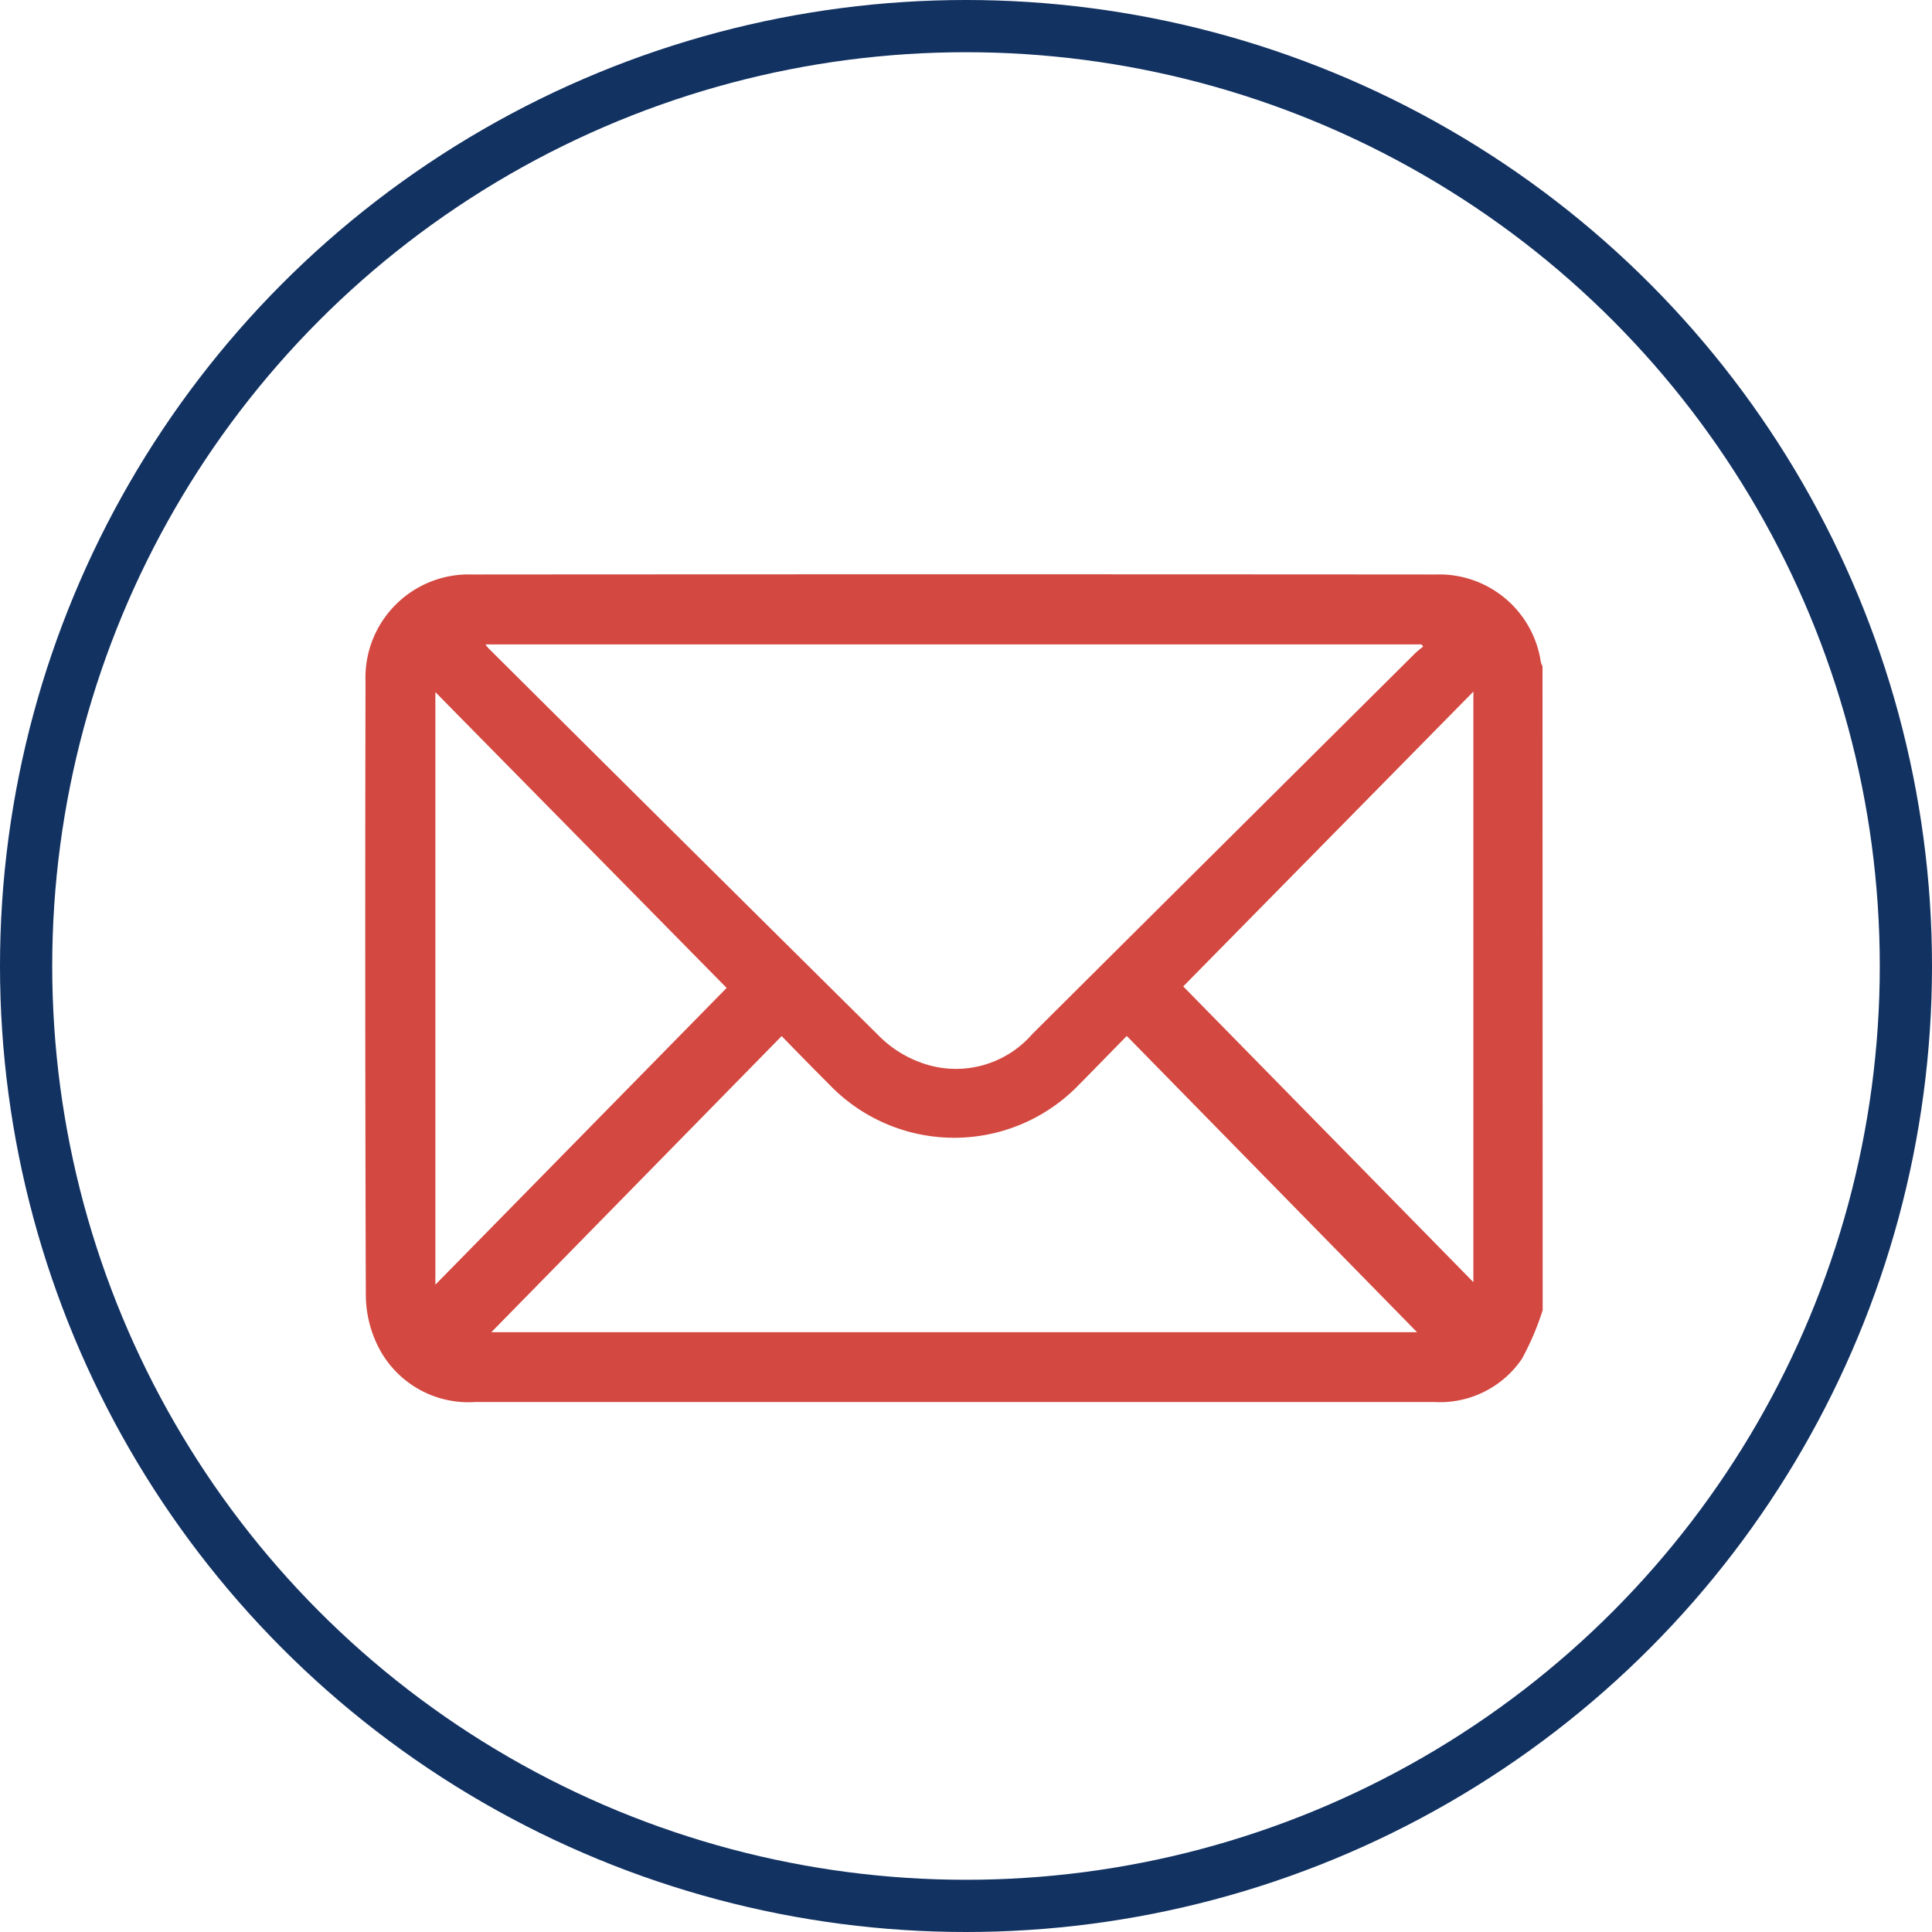 <svg xmlns="http://www.w3.org/2000/svg" width="37" height="37" viewBox="0 0 37 37">
  <g id="Group_32118" data-name="Group 32118" transform="translate(-1252 -14.5)">
    <path id="Path_376" data-name="Path 376" d="M1720.342,65.287a5.172,5.172,0,0,1-.4.937,1.9,1.9,0,0,1-1.684.823q-2.861,0-5.722,0h-12.632a1.935,1.935,0,0,1-1.9-1.138,2.223,2.223,0,0,1-.2-.911q-.019-5.875-.006-11.751a1.977,1.977,0,0,1,2.039-2.048q9.231-.007,18.463,0a1.966,1.966,0,0,1,2.007,1.678.434.434,0,0,0,.032.081Zm-2.288-12.706-.032-.043h-17.927a.879.879,0,0,0,.055.071q3.745,3.726,7.5,7.445a2.165,2.165,0,0,0,.75.48,1.936,1.936,0,0,0,2.168-.534q3.666-3.649,7.335-7.295A1.62,1.62,0,0,1,1718.053,52.581Zm-17.846,13.129h17.728l-5.559-5.673c-.321.327-.616.631-.914.932a3.317,3.317,0,0,1-4.781,0c-.3-.3-.594-.6-.914-.93Zm-1.072-12.258V64.8l5.578-5.683Zm19.879-.01-5.557,5.646,5.557,5.664Z" transform="translate(-438.798 -25.697)" fill="#d34840"/>
    <ellipse id="Ellipse_32" data-name="Ellipse 32" cx="18" cy="18" rx="18" ry="18" transform="translate(1252.5 15)" fill="none" stroke="#123262" stroke-width="1"/>
  </g>
</svg>
